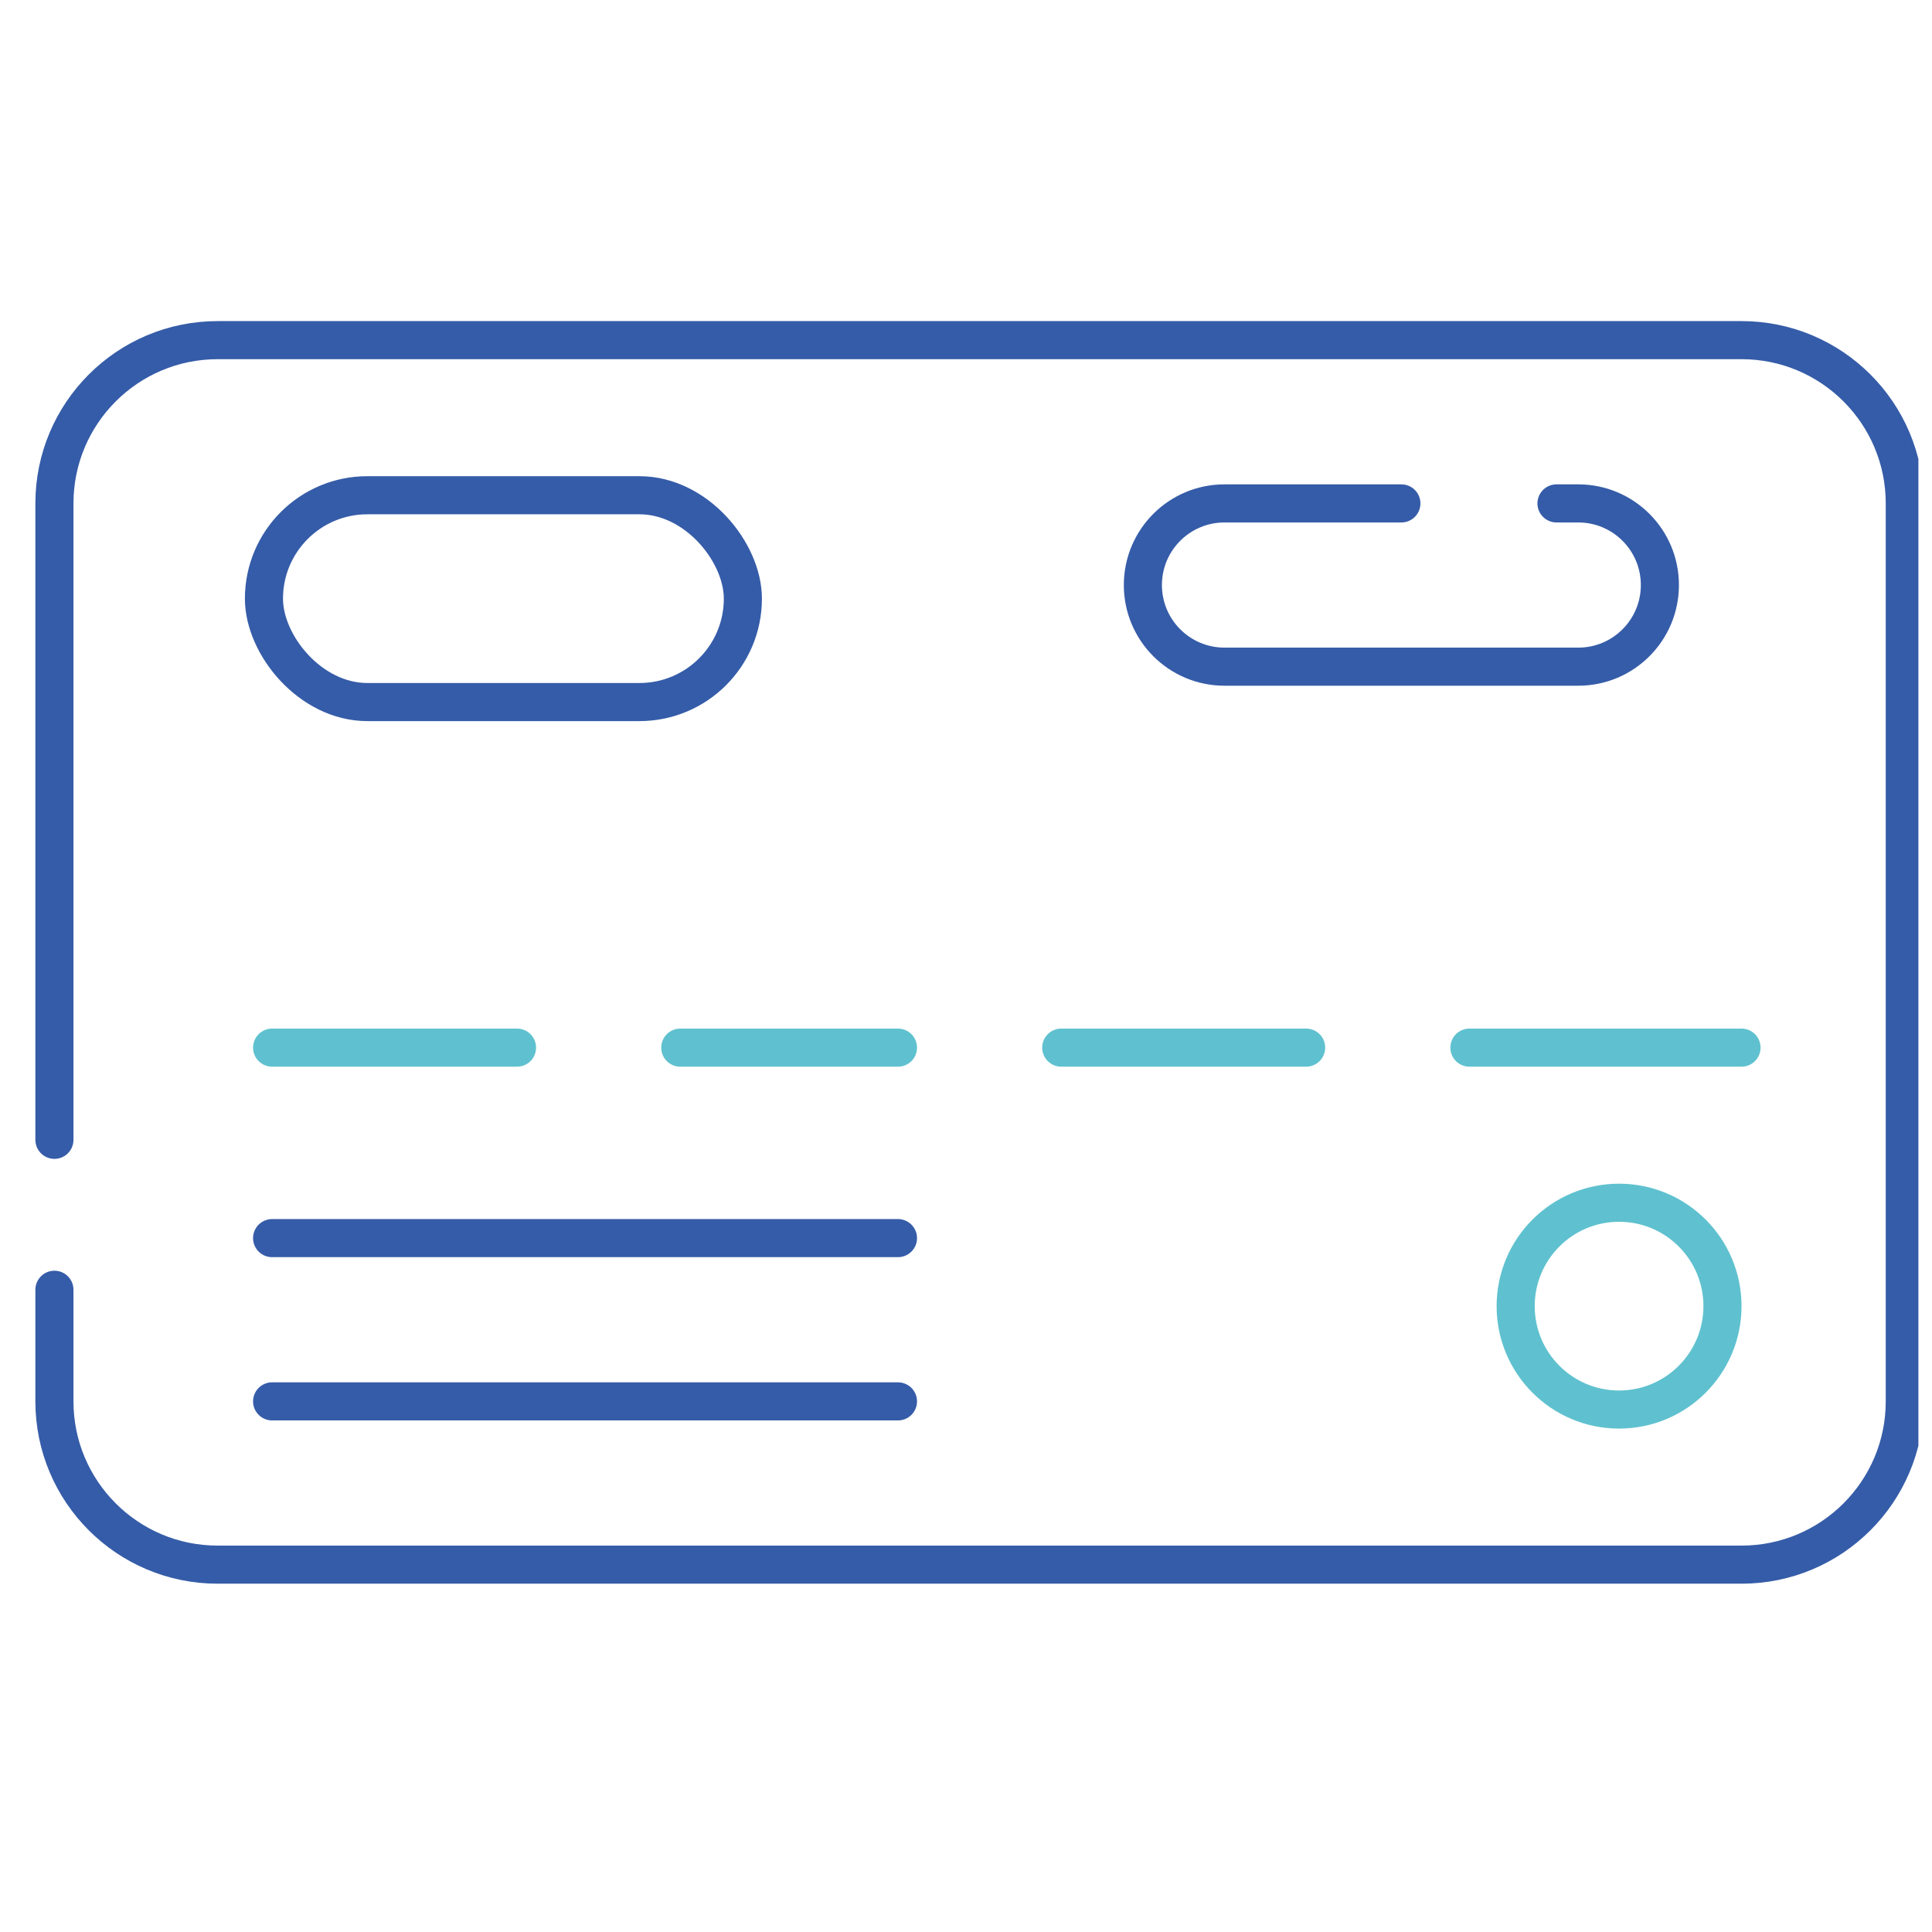 <svg width="71" height="71" viewBox="0 0 71 71" fill="none" xmlns="http://www.w3.org/2000/svg">
<g clip-path="url(#clip0_934_15859)">
<path d="M2 47.398V51.5C2 54.814 4.686 57.5 8 57.5L64 57.5C67.314 57.5 70 54.814 70 51.5V18.5C70 15.186 67.314 12.5 64 12.5L8 12.5C4.686 12.5 2 15.186 2 18.5V41.888" stroke="#355CA8" stroke-width="1.4" stroke-linecap="round"/>
<rect x="9.7" y="18.2" width="17.6" height="7.6" rx="3.8" fill="none" stroke="#355CA8" stroke-width="1.4"/>
<path d="M51.5 18.5H45C43.343 18.5 42 19.843 42 21.5V21.5C42 23.157 43.343 24.5 45 24.5H58C59.657 24.5 61 23.157 61 21.5V21.5C61 19.843 59.657 18.5 58 18.5H57.2" stroke="#355CA8" stroke-width="1.4" stroke-linecap="round"/>
<path d="M10 51.5H33" stroke="#355CA8" stroke-width="1.4" stroke-linecap="round"/>
<path d="M10 45.5H33" stroke="#355CA8" stroke-width="1.4" stroke-linecap="round"/>
<path d="M10 38.5H19" stroke="#5FC1CF" stroke-width="1.4" stroke-linecap="round"/>
<path d="M25 38.5H33" stroke="#5FC1CF" stroke-width="1.4" stroke-linecap="round"/>
<path d="M39 38.5H48" stroke="#5FC1CF" stroke-width="1.4" stroke-linecap="round"/>
<path d="M54 38.5H64" stroke="#5FC1CF" stroke-width="1.4" stroke-linecap="round"/>
<circle cx="59.5" cy="48" r="3.8" stroke="#5FC1CF" stroke-width="1.4"/>
</g>
<defs>
<clipPath id="clip0_934_15859">
<rect width="70" height="70" fill="white" transform="translate(0.5 0.5)"/>
</clipPath>
</defs>
</svg>
